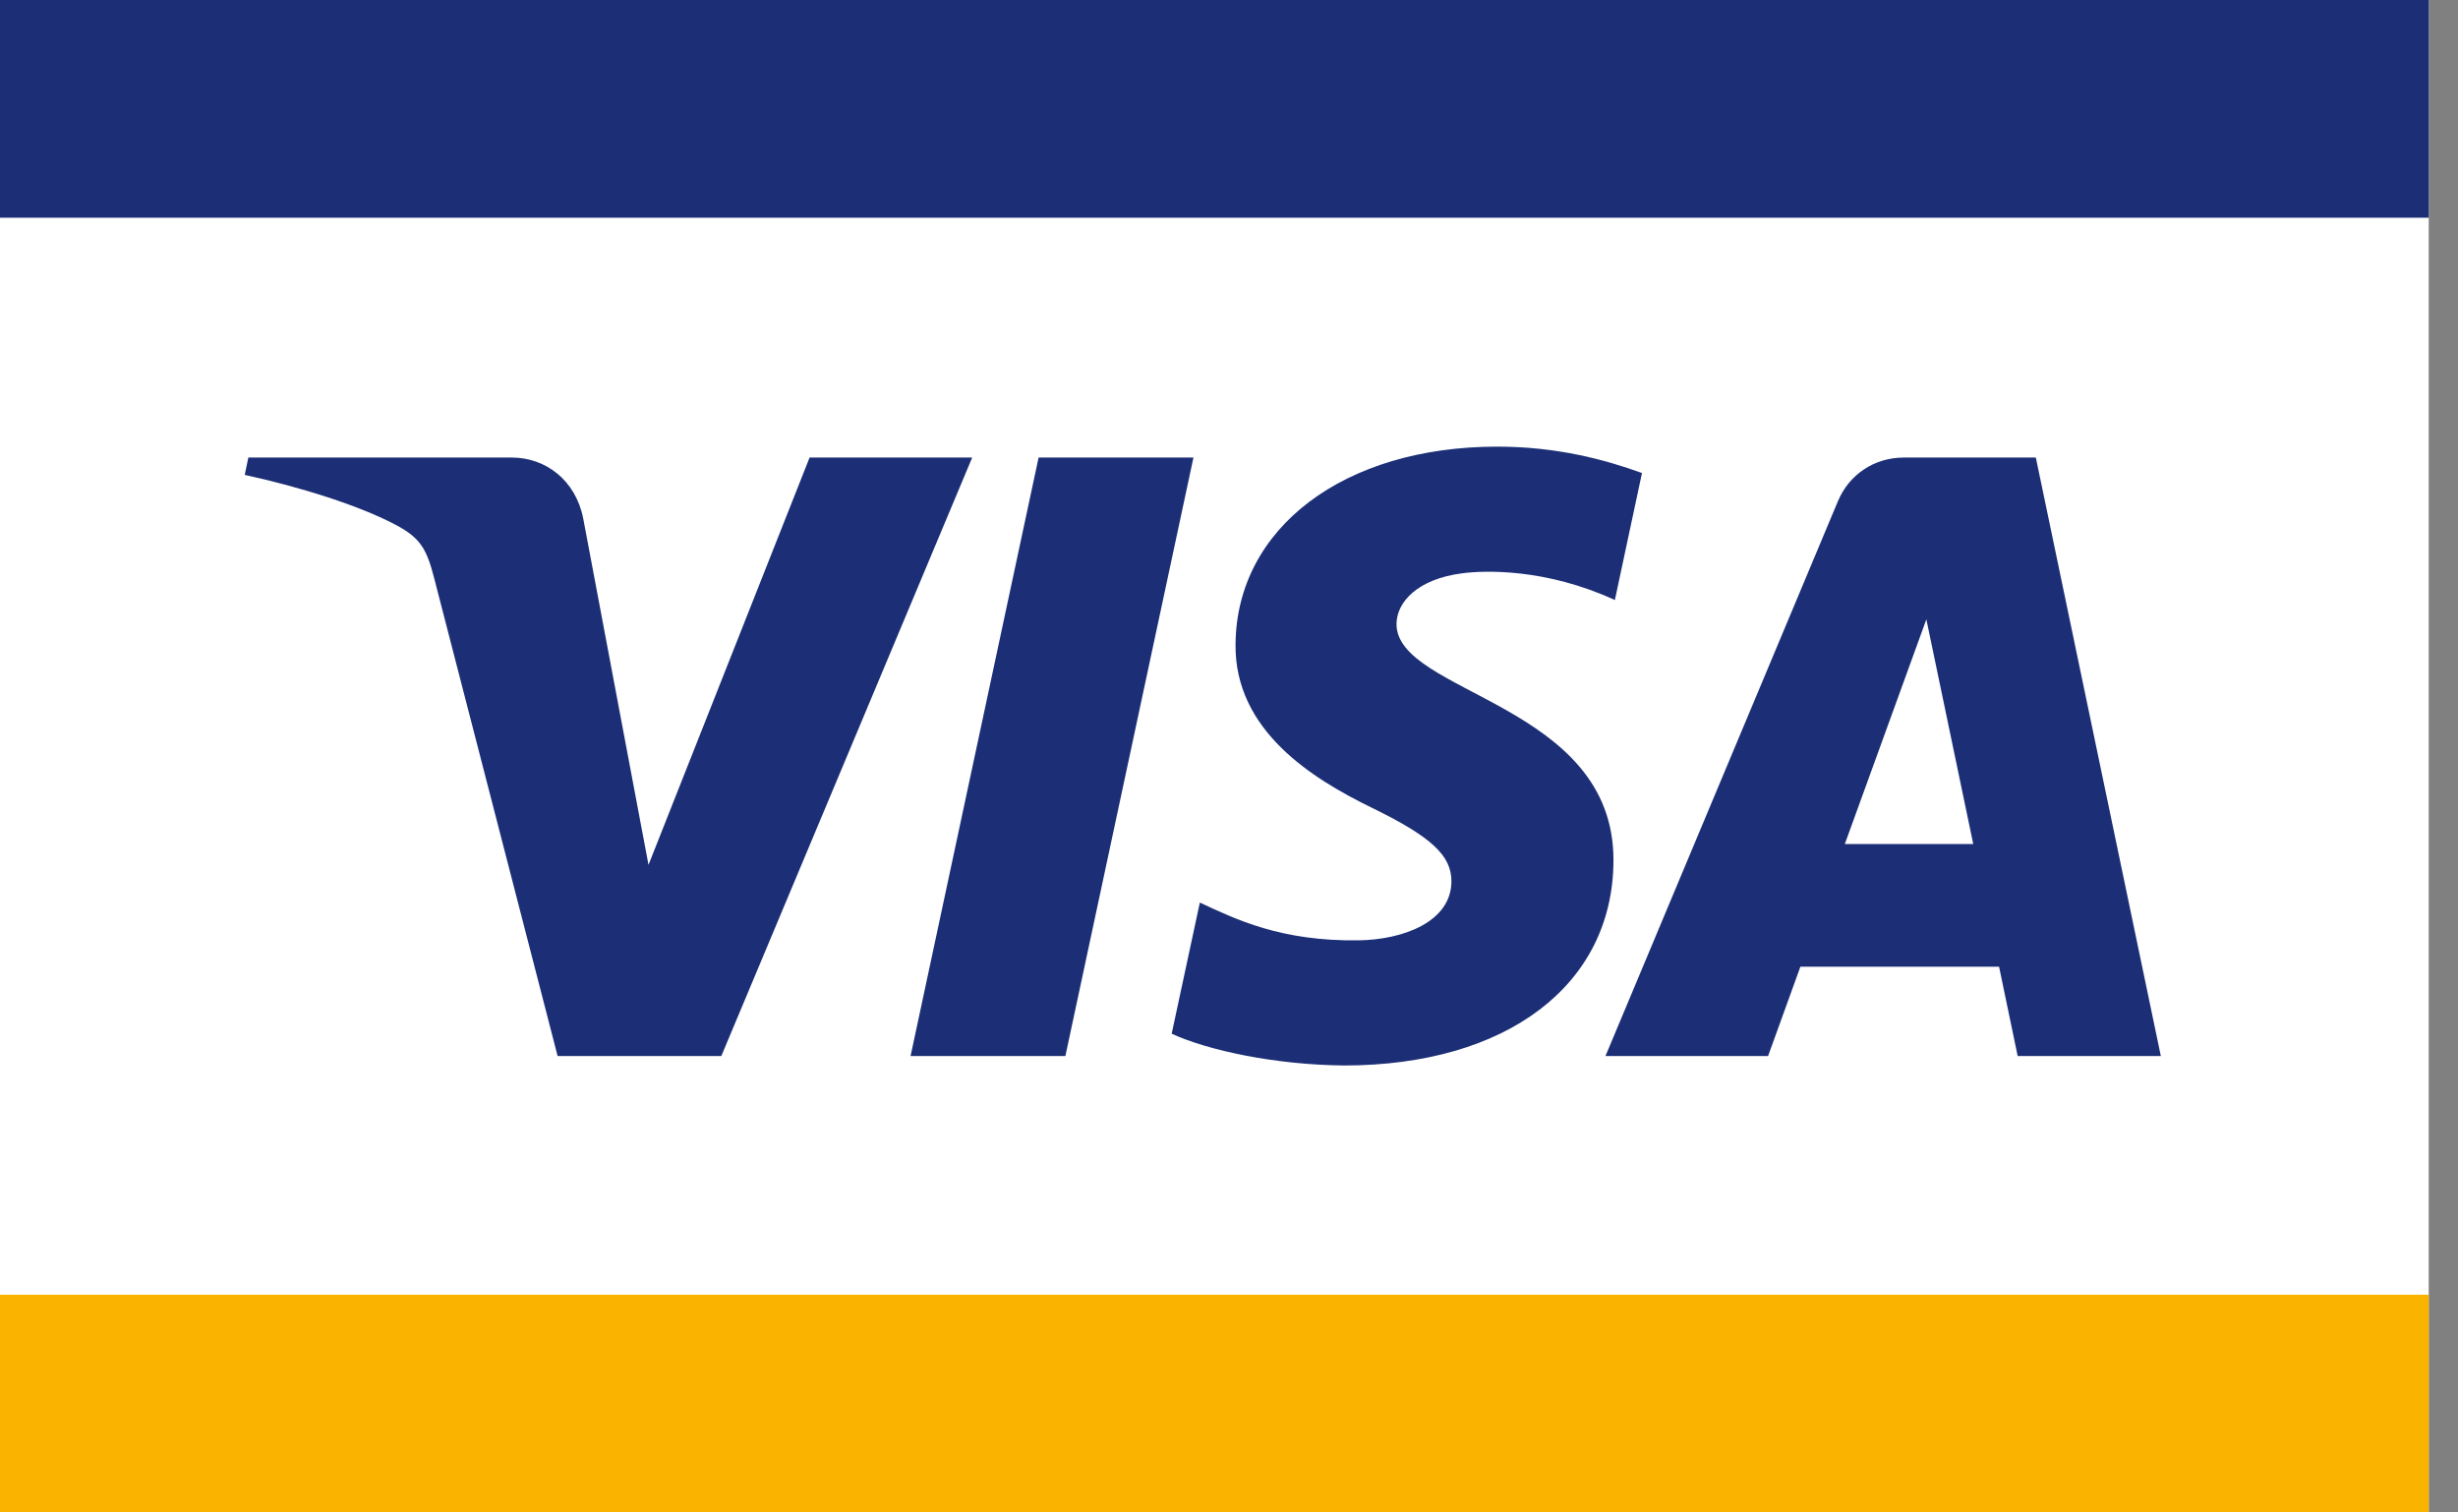 <svg viewBox="0 0 65 40" fill="none" xmlns="http://www.w3.org/2000/svg"><rect x="0" y="0" width="65" height="40" fill="#808080" stroke="none"/><g clip-path="url(#clipV)"><path d="M64.226 0H0V40H64.226V0Z" fill="white"></path><path d="M64.226 34.242H0V40H64.226V34.242Z" fill="#FAB400"></path><path d="M64.226 0H0V5.758H64.226V0Z" fill="#1C2F76"></path><path d="M25.709 12.101L19.074 27.93H14.746L11.483 15.297C11.286 14.522 11.114 14.236 10.511 13.906C9.526 13.371 7.899 12.87 6.472 12.559L6.567 12.101H13.534C14.423 12.101 15.22 12.691 15.423 13.713L17.149 22.873L21.409 12.101H25.709ZM42.667 22.762C42.685 18.585 36.893 18.354 36.93 16.487C36.943 15.921 37.484 15.315 38.665 15.162C39.253 15.085 40.871 15.026 42.704 15.869L43.421 12.51C42.436 12.153 41.169 11.812 39.591 11.812C35.543 11.812 32.695 13.962 32.673 17.044C32.648 19.323 34.706 20.594 36.257 21.353C37.853 22.129 38.388 22.627 38.382 23.319C38.37 24.38 37.109 24.851 35.934 24.869C33.873 24.9 32.679 24.312 31.729 23.87L30.984 27.339C31.944 27.779 33.71 28.161 35.537 28.179C39.84 28.179 42.655 26.053 42.667 22.762ZM53.356 27.93H57.142L53.836 12.101H50.345C49.557 12.101 48.893 12.556 48.6 13.261L42.455 27.93H46.755L47.61 25.567H52.864L53.356 27.93ZM48.785 22.322L50.941 16.38L52.181 22.322H48.785ZM31.56 12.101L28.173 27.93H24.079L27.465 12.101H31.56Z" fill="#1C2F76"></path></g><defs><clipPath id="clipV"><rect width="64.23" height="40" fill="white"></rect></clipPath></defs></svg>